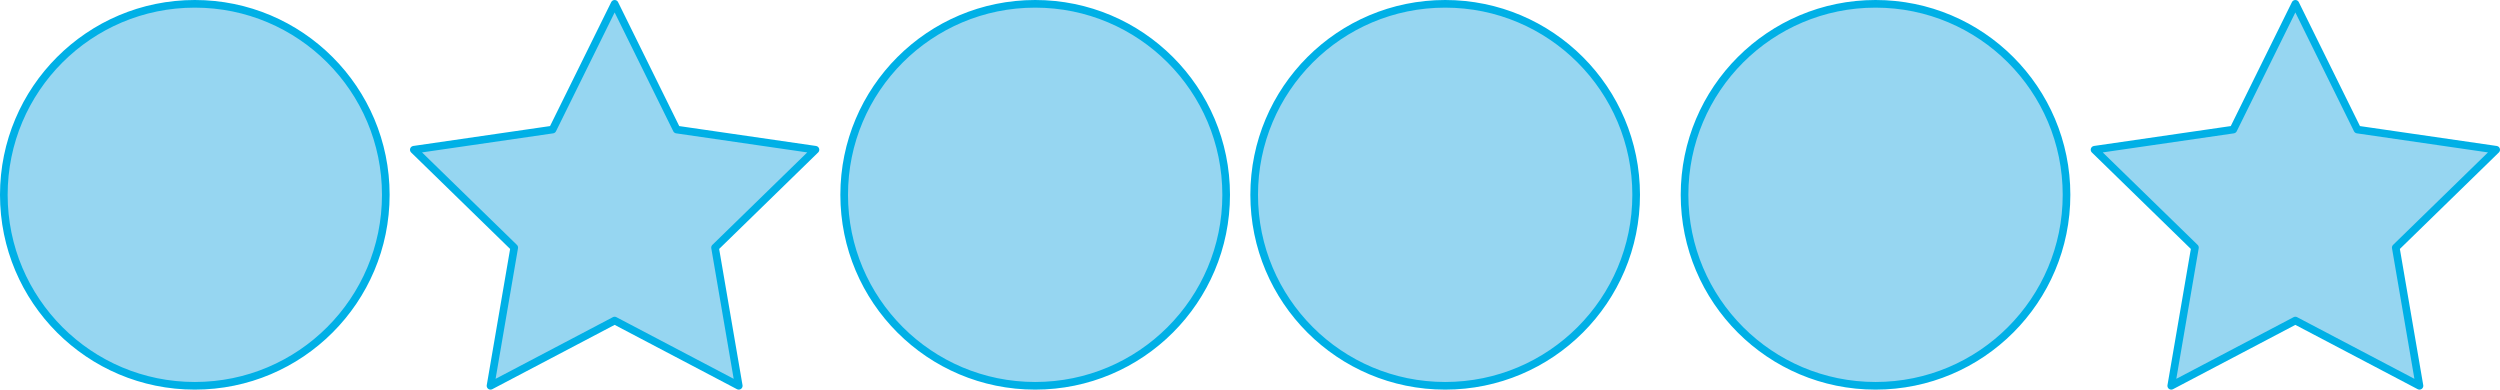 <svg xmlns="http://www.w3.org/2000/svg" width="981.72" height="153" viewBox="0 0 981.72 153">
  <defs>
    <style>
      .cls-1 {
        fill: #96d6f1;
        stroke: #00b0e6;
        stroke-linecap: round;
        stroke-linejoin: round;
        stroke-width: 3px;
      }
    </style>
  </defs>
  <title>YCUZD_221107_4656_7Asset 7</title>
  <g id="Layer_2" data-name="Layer 2">
    <g id="Layer_1-2" data-name="Layer 1">
      <circle class="cls-1" cx="76.5" cy="76.5" r="75"/>
      <polygon class="cls-1" points="241.36 1.5 265.73 50.88 320.22 58.8 280.79 97.23 290.1 151.5 241.36 125.88 192.62 151.5 201.93 97.23 162.5 58.8 216.99 50.88 241.36 1.5"/>
      <circle class="cls-1" cx="406.5" cy="76.5" r="75"/>
      <circle class="cls-1" cx="567.5" cy="76.5" r="75"/>
      <circle class="cls-1" cx="736.5" cy="76.5" r="75"/>
      <polygon class="cls-1" points="901.36 1.5 925.73 50.88 980.22 58.8 940.79 97.23 950.1 151.5 901.36 125.88 852.62 151.5 861.93 97.23 822.5 58.8 876.99 50.88 901.36 1.5"/>
    </g>
  </g>
</svg>
